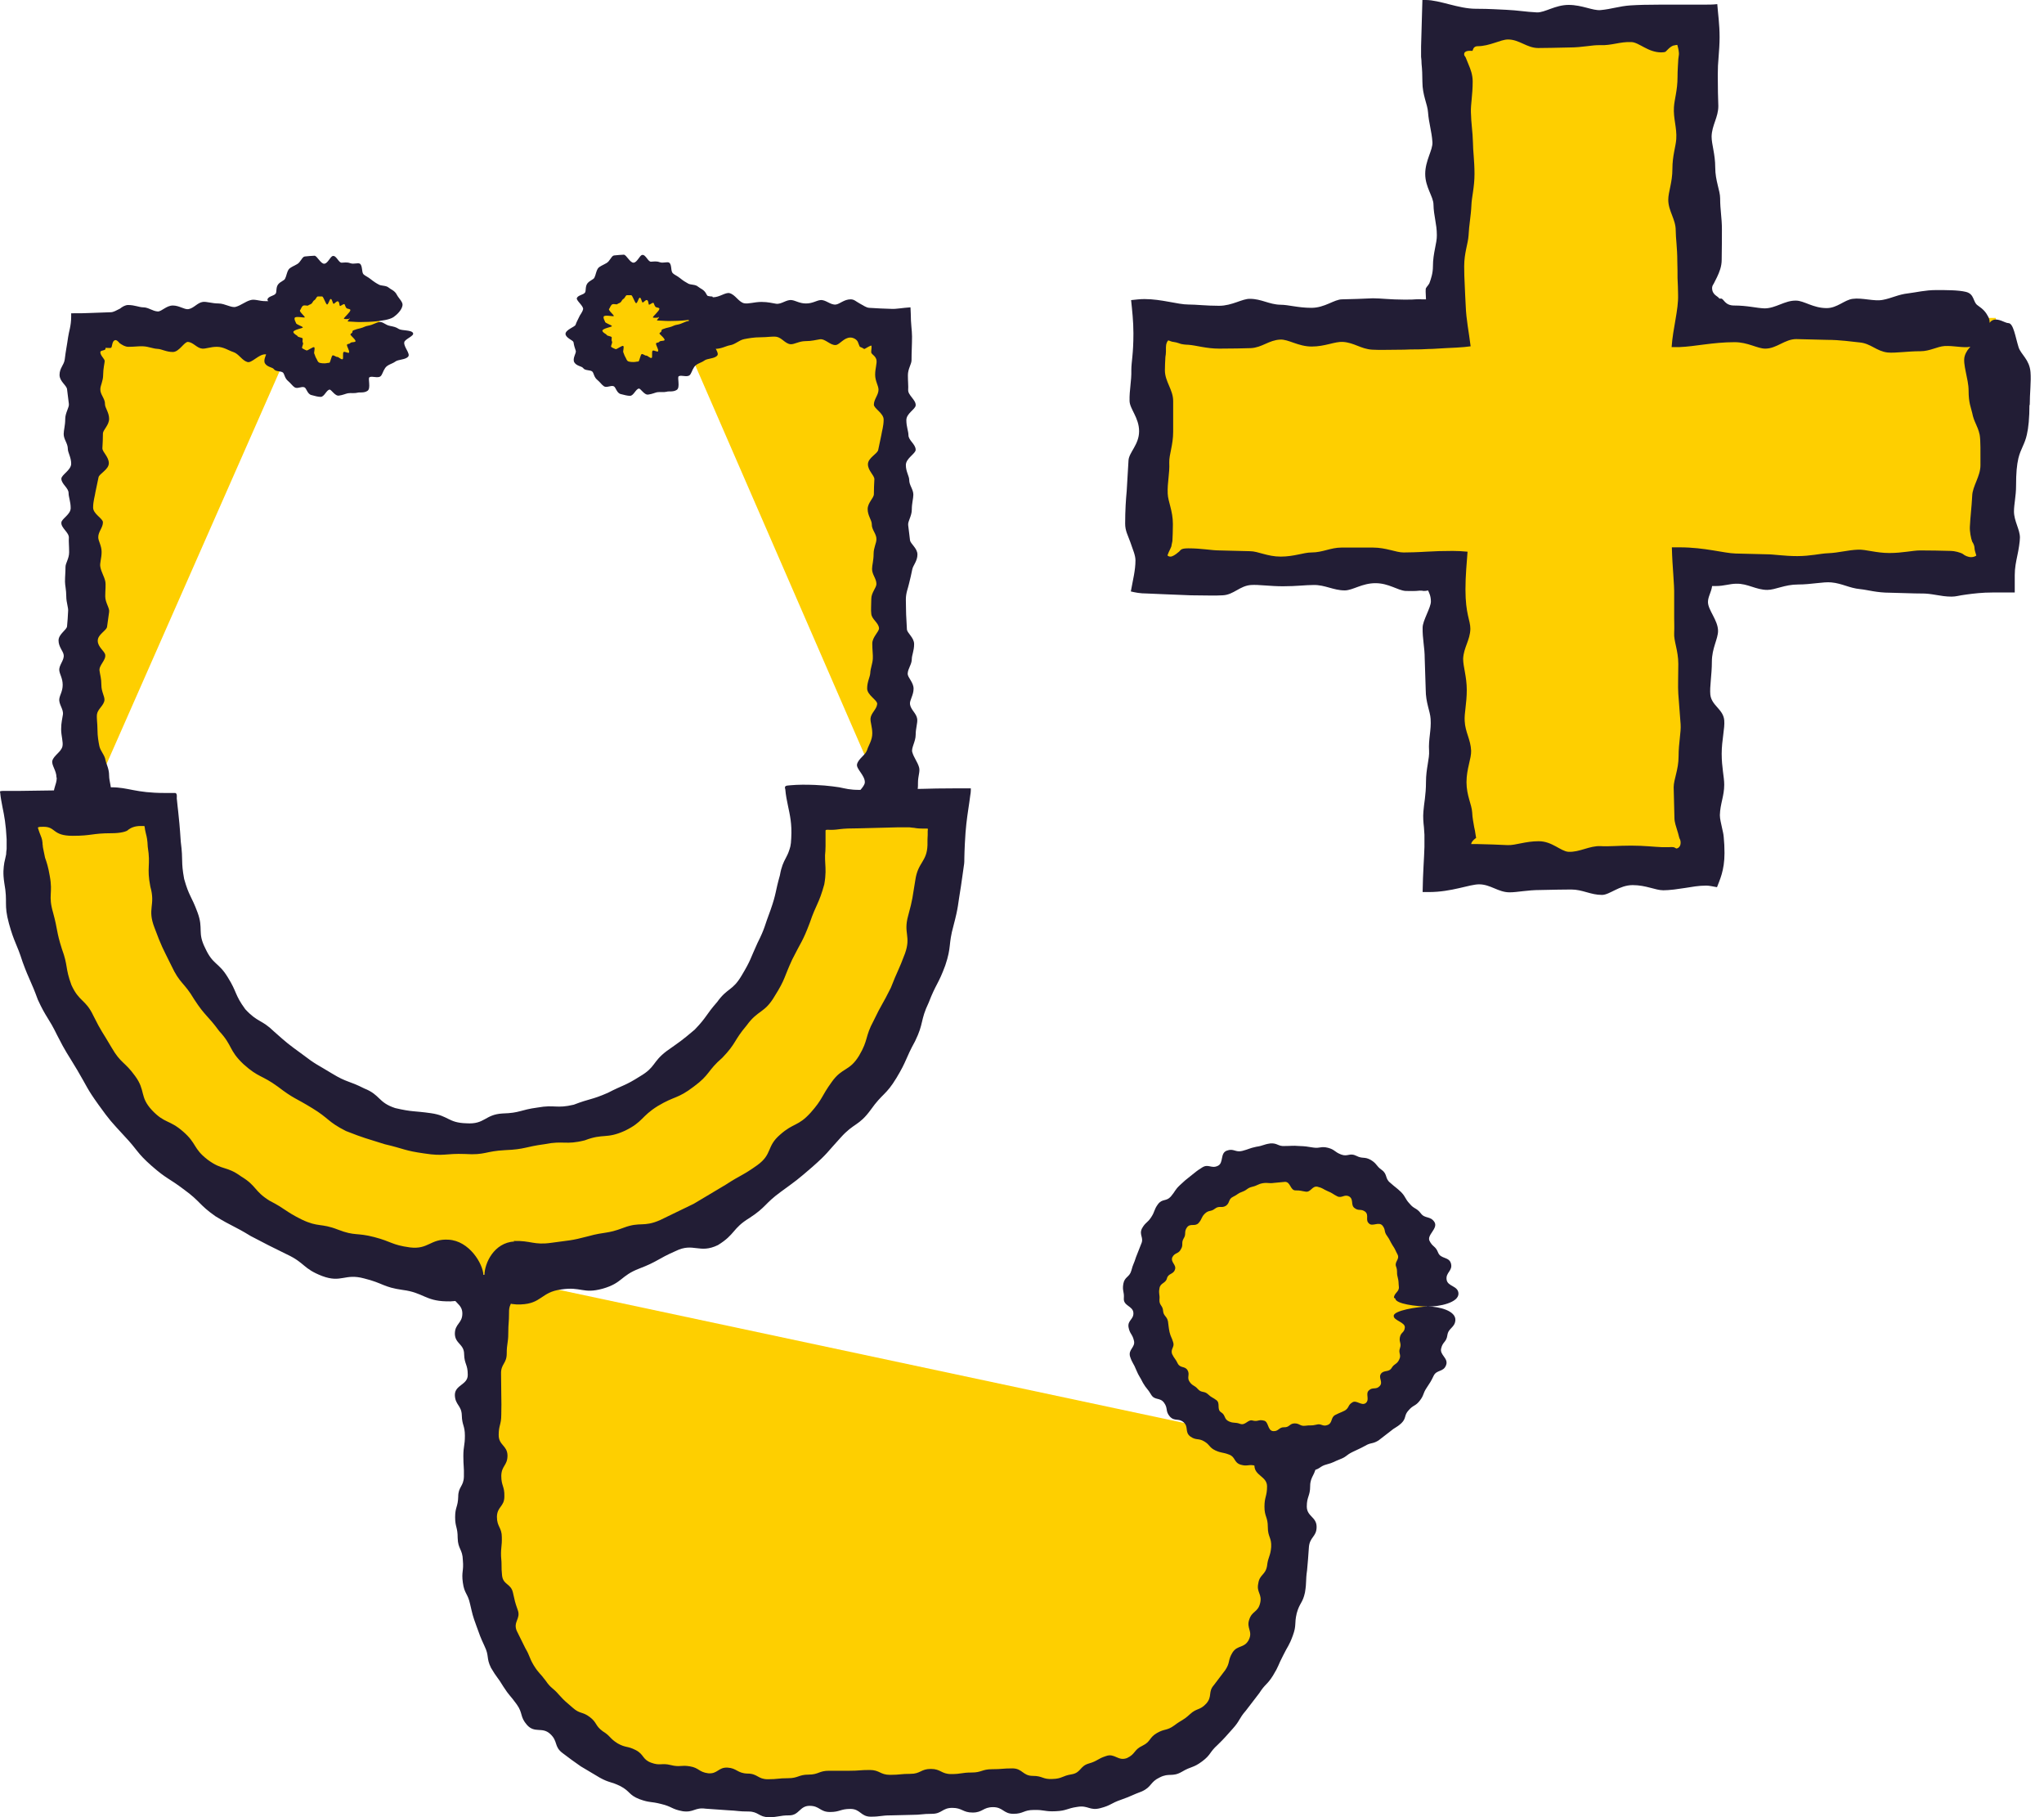 <svg width="45" height="40" viewBox="0 0 45 40" fill="none" xmlns="http://www.w3.org/2000/svg">
<path d="M19.623 17.972V7.191H14.937" fill="#FECF00"/>
<path d="M15.694 6.544C15.848 6.544 15.967 6.43 16.063 6.453C16.188 6.487 16.256 6.64 16.376 6.674C16.472 6.697 16.609 6.646 16.762 6.646C16.915 6.646 17.001 6.674 17.086 6.686C17.205 6.703 17.313 6.589 17.432 6.606C17.517 6.617 17.603 6.68 17.745 6.68C17.887 6.68 17.972 6.617 18.057 6.606C18.176 6.589 18.284 6.72 18.404 6.703C18.489 6.691 18.585 6.589 18.727 6.589C18.807 6.589 18.841 6.634 18.926 6.68C19.011 6.725 19.068 6.771 19.136 6.776C19.324 6.788 19.449 6.794 19.631 6.799C19.727 6.805 19.869 6.776 20.045 6.765C20.045 6.805 20.051 6.85 20.051 6.901C20.051 7.129 20.079 7.271 20.079 7.407C20.079 7.6 20.068 7.736 20.068 7.93C20.068 8.015 19.988 8.117 19.988 8.259C19.988 8.401 20 8.498 19.994 8.583C19.988 8.702 20.17 8.804 20.159 8.924C20.153 9.009 19.954 9.1 19.954 9.247C19.954 9.395 20 9.492 20 9.577C20 9.696 20.159 9.776 20.159 9.901C20.159 9.986 19.943 10.088 19.943 10.236C19.943 10.383 20.017 10.48 20.017 10.565C20.017 10.684 20.108 10.77 20.108 10.889C20.108 10.974 20.074 11.076 20.074 11.218C20.074 11.36 19.983 11.474 19.994 11.559C20.011 11.678 20.017 11.764 20.034 11.889C20.045 11.974 20.198 12.065 20.198 12.207C20.198 12.349 20.102 12.445 20.085 12.53C20.062 12.644 20.04 12.741 20.011 12.854C19.994 12.94 19.943 13.047 19.943 13.195C19.943 13.337 19.949 13.445 19.949 13.525C19.954 13.644 19.96 13.729 19.966 13.848C19.966 13.934 20.125 14.03 20.125 14.178C20.125 14.325 20.074 14.422 20.074 14.507C20.074 14.627 19.988 14.712 19.983 14.831C19.983 14.916 20.113 15.018 20.113 15.16C20.113 15.303 20.022 15.416 20.034 15.501C20.051 15.626 20.176 15.7 20.193 15.825C20.204 15.916 20.159 16.029 20.159 16.177C20.159 16.325 20.056 16.467 20.085 16.558C20.119 16.677 20.198 16.768 20.233 16.887C20.261 16.984 20.21 17.075 20.21 17.228C20.21 17.336 20.21 17.381 20.176 17.461C20.136 17.558 20.108 17.58 20.04 17.637C19.966 17.705 19.943 17.779 19.863 17.813C19.761 17.847 19.687 17.966 19.613 17.966C19.54 17.966 19.488 17.802 19.386 17.762C19.307 17.728 19.261 17.711 19.193 17.643C19.131 17.58 18.909 17.626 18.875 17.529C18.847 17.45 19.04 17.325 19.04 17.217C19.04 17.063 18.841 16.921 18.869 16.819C18.903 16.694 19.051 16.626 19.091 16.507C19.119 16.41 19.204 16.297 19.204 16.143C19.204 16.001 19.159 15.899 19.165 15.814C19.176 15.694 19.301 15.615 19.312 15.496C19.318 15.41 19.091 15.303 19.091 15.155C19.091 15.007 19.153 14.905 19.159 14.82C19.165 14.7 19.21 14.615 19.216 14.496C19.221 14.411 19.204 14.314 19.204 14.166C19.204 14.019 19.358 13.905 19.352 13.826C19.341 13.706 19.193 13.633 19.182 13.513C19.17 13.428 19.182 13.326 19.182 13.184C19.182 13.042 19.295 12.94 19.295 12.854C19.295 12.735 19.199 12.65 19.199 12.525C19.199 12.44 19.233 12.337 19.233 12.195C19.233 12.053 19.295 11.957 19.295 11.872C19.301 11.752 19.187 11.661 19.193 11.537C19.193 11.451 19.102 11.349 19.102 11.207C19.102 11.065 19.239 10.963 19.239 10.878C19.239 10.758 19.244 10.673 19.25 10.548C19.25 10.463 19.108 10.361 19.108 10.219C19.108 10.077 19.324 9.986 19.335 9.901C19.358 9.787 19.381 9.69 19.403 9.577C19.415 9.492 19.454 9.378 19.454 9.236C19.454 9.094 19.239 8.992 19.239 8.907C19.239 8.787 19.341 8.696 19.341 8.577C19.341 8.492 19.267 8.39 19.267 8.248C19.267 8.106 19.312 7.998 19.295 7.918C19.273 7.839 19.216 7.816 19.188 7.776C19.17 7.748 19.188 7.697 19.188 7.634C19.188 7.617 19.187 7.611 19.176 7.606C19.102 7.634 19.034 7.691 19.023 7.68C19 7.663 18.972 7.651 18.932 7.634C18.921 7.629 18.909 7.577 18.886 7.526C18.864 7.475 18.79 7.43 18.722 7.43C18.58 7.43 18.489 7.583 18.404 7.594C18.284 7.611 18.165 7.447 18.046 7.469C17.96 7.481 17.875 7.509 17.733 7.509C17.591 7.509 17.489 7.583 17.404 7.577C17.285 7.566 17.211 7.43 17.091 7.413C17.006 7.401 16.893 7.424 16.745 7.424C16.597 7.424 16.478 7.447 16.387 7.464C16.268 7.487 16.188 7.583 16.069 7.6C15.978 7.617 15.882 7.68 15.734 7.68C15.598 7.68 15.433 7.748 15.336 7.714C15.206 7.668 15.075 7.543 15.007 7.464C14.922 7.362 14.922 7.174 14.922 7.078C14.922 6.981 14.944 6.833 15.018 6.714C15.075 6.617 15.189 6.532 15.314 6.475C15.41 6.43 15.535 6.527 15.683 6.527L15.694 6.544Z" fill="#221D35"/>
<path d="M6.577 7.214H1.89V17.853" fill="#FECF00"/>
<path d="M1.243 17.109C1.243 16.961 1.13 16.842 1.152 16.745C1.187 16.626 1.34 16.558 1.374 16.433C1.397 16.336 1.346 16.2 1.346 16.052C1.346 15.905 1.374 15.814 1.385 15.729C1.402 15.609 1.289 15.501 1.306 15.382C1.317 15.297 1.38 15.217 1.38 15.075C1.38 14.933 1.317 14.848 1.306 14.763C1.289 14.644 1.419 14.536 1.402 14.416C1.391 14.331 1.289 14.24 1.289 14.098C1.289 13.956 1.471 13.865 1.476 13.786C1.488 13.667 1.493 13.581 1.499 13.462C1.51 13.377 1.459 13.269 1.459 13.127C1.459 12.985 1.431 12.883 1.431 12.803C1.431 12.684 1.442 12.599 1.442 12.479C1.442 12.394 1.522 12.298 1.522 12.156C1.522 12.014 1.51 11.917 1.516 11.838C1.522 11.718 1.34 11.622 1.351 11.502C1.357 11.417 1.556 11.326 1.556 11.184C1.556 11.042 1.51 10.94 1.51 10.855C1.51 10.736 1.351 10.656 1.351 10.537C1.351 10.452 1.567 10.349 1.567 10.207C1.567 10.065 1.493 9.963 1.493 9.878C1.493 9.759 1.402 9.673 1.402 9.554C1.402 9.469 1.436 9.367 1.436 9.225C1.436 9.083 1.527 8.969 1.516 8.89C1.499 8.77 1.493 8.685 1.476 8.566C1.465 8.481 1.311 8.395 1.311 8.253C1.311 8.1 1.408 8.038 1.425 7.913C1.448 7.719 1.476 7.594 1.499 7.424C1.516 7.299 1.567 7.174 1.567 6.97C1.567 6.936 1.567 6.907 1.567 6.896C1.743 6.896 1.868 6.896 1.965 6.89C2.135 6.884 2.26 6.879 2.436 6.873C2.499 6.873 2.561 6.833 2.641 6.794C2.692 6.754 2.754 6.714 2.822 6.714C2.964 6.714 3.067 6.765 3.152 6.765C3.271 6.765 3.356 6.85 3.476 6.856C3.561 6.856 3.663 6.725 3.805 6.725C3.947 6.725 4.055 6.816 4.146 6.805C4.265 6.788 4.345 6.663 4.464 6.646C4.549 6.635 4.668 6.68 4.81 6.68C4.952 6.68 5.094 6.782 5.191 6.754C5.31 6.72 5.396 6.64 5.515 6.606C5.611 6.578 5.702 6.629 5.85 6.629C5.958 6.629 6.003 6.629 6.083 6.663C6.179 6.703 6.202 6.731 6.259 6.799C6.321 6.873 6.401 6.896 6.429 6.975C6.463 7.078 6.583 7.151 6.583 7.225C6.583 7.299 6.418 7.35 6.378 7.452C6.35 7.532 6.327 7.577 6.259 7.646C6.196 7.708 6.242 7.93 6.145 7.964C6.066 7.992 5.941 7.799 5.839 7.799C5.691 7.799 5.543 7.998 5.447 7.969C5.327 7.935 5.259 7.788 5.134 7.748C5.038 7.719 4.924 7.634 4.776 7.634C4.634 7.634 4.532 7.68 4.453 7.674C4.333 7.663 4.259 7.538 4.14 7.526C4.055 7.521 3.947 7.748 3.805 7.748C3.663 7.748 3.561 7.685 3.476 7.68C3.356 7.674 3.277 7.629 3.152 7.623C3.067 7.617 2.97 7.634 2.828 7.634C2.754 7.634 2.692 7.594 2.635 7.555C2.601 7.515 2.567 7.481 2.538 7.487C2.459 7.498 2.476 7.646 2.442 7.657C2.419 7.663 2.379 7.657 2.323 7.657C2.323 7.657 2.323 7.668 2.323 7.674C2.323 7.725 2.209 7.702 2.209 7.754C2.209 7.827 2.305 7.901 2.305 7.947C2.305 7.981 2.271 8.117 2.271 8.248C2.271 8.39 2.209 8.486 2.209 8.566C2.203 8.685 2.317 8.776 2.311 8.895C2.311 8.98 2.402 9.077 2.402 9.219C2.402 9.361 2.266 9.463 2.266 9.543C2.266 9.662 2.26 9.747 2.254 9.867C2.254 9.952 2.396 10.054 2.396 10.196C2.396 10.338 2.181 10.429 2.169 10.508C2.146 10.622 2.124 10.719 2.101 10.832C2.09 10.917 2.05 11.031 2.05 11.173C2.05 11.315 2.266 11.412 2.266 11.497C2.266 11.616 2.163 11.701 2.163 11.826C2.163 11.911 2.237 12.008 2.237 12.15C2.237 12.292 2.192 12.394 2.209 12.479C2.232 12.599 2.288 12.673 2.317 12.792C2.334 12.877 2.317 12.985 2.317 13.127C2.317 13.269 2.419 13.388 2.402 13.473C2.385 13.593 2.374 13.678 2.357 13.797C2.345 13.883 2.152 13.962 2.152 14.104C2.152 14.246 2.305 14.331 2.317 14.416C2.334 14.536 2.169 14.649 2.192 14.769C2.203 14.854 2.232 14.933 2.232 15.081C2.232 15.229 2.305 15.325 2.3 15.41C2.288 15.53 2.152 15.604 2.135 15.723C2.124 15.808 2.146 15.922 2.146 16.064C2.146 16.206 2.169 16.331 2.186 16.416C2.209 16.535 2.305 16.615 2.323 16.734C2.34 16.819 2.402 16.921 2.402 17.069C2.402 17.205 2.47 17.364 2.436 17.461C2.391 17.592 2.266 17.722 2.186 17.79C2.084 17.876 1.897 17.876 1.8 17.876C1.703 17.876 1.556 17.853 1.436 17.779C1.34 17.722 1.255 17.609 1.198 17.489C1.152 17.393 1.249 17.268 1.249 17.126L1.243 17.109Z" fill="#221D35"/>
<path d="M28.325 31.803V33.871C28.325 36.916 25.855 39.386 22.81 39.386H16.158C13.068 39.386 10.575 36.847 10.643 33.752L10.671 32.349L10.643 28.038" fill="#FECF00"/>
<path d="M11.337 28.418C11.337 28.645 11.201 28.662 11.207 28.89C11.207 29.117 11.19 29.122 11.19 29.344C11.19 29.566 11.156 29.571 11.156 29.793C11.156 30.02 11.025 30.02 11.031 30.241C11.031 30.393 11.033 30.543 11.036 30.69C11.04 30.838 11.04 30.987 11.036 31.139C11.036 31.366 10.979 31.366 10.979 31.588C10.979 31.815 11.167 31.815 11.173 32.036C11.173 32.264 11.042 32.258 11.036 32.485C11.036 32.712 11.11 32.712 11.104 32.94C11.104 33.167 10.945 33.161 10.94 33.388C10.94 33.61 11.048 33.621 11.048 33.837C11.053 34.047 11.025 34.047 11.031 34.257C11.053 34.468 11.031 34.468 11.053 34.678C11.076 34.888 11.246 34.854 11.292 35.053C11.337 35.251 11.332 35.251 11.4 35.444C11.468 35.632 11.292 35.7 11.377 35.899C11.438 36.024 11.5 36.151 11.565 36.279C11.672 36.461 11.644 36.478 11.752 36.66C11.866 36.842 11.888 36.825 12.013 36.995C12.133 37.171 12.167 37.143 12.303 37.302C12.445 37.461 12.451 37.45 12.61 37.592C12.769 37.734 12.82 37.671 12.985 37.796C13.149 37.921 13.098 37.983 13.269 38.108C13.445 38.216 13.416 38.262 13.598 38.376C13.78 38.478 13.808 38.427 13.996 38.523C14.183 38.62 14.138 38.728 14.336 38.801C14.535 38.875 14.564 38.801 14.768 38.853C14.973 38.904 14.99 38.847 15.189 38.881C15.393 38.915 15.382 39.006 15.592 39.034C15.802 39.051 15.813 38.898 16.018 38.909C16.222 38.921 16.234 39.034 16.455 39.04C16.682 39.04 16.682 39.165 16.904 39.165C17.125 39.165 17.131 39.142 17.353 39.142C17.574 39.142 17.58 39.063 17.801 39.063C18.023 39.063 18.029 38.978 18.25 38.978C18.402 38.978 18.551 38.978 18.699 38.978C18.926 38.978 18.926 38.961 19.148 38.961C19.369 38.961 19.375 39.068 19.596 39.068C19.818 39.068 19.824 39.046 20.045 39.046C20.267 39.046 20.272 38.938 20.494 38.938C20.715 38.938 20.721 39.051 20.943 39.051C21.164 39.051 21.17 39.017 21.391 39.017C21.613 39.017 21.619 38.944 21.84 38.944C22.062 38.944 22.067 38.926 22.289 38.926C22.51 38.926 22.516 39.091 22.738 39.091C22.959 39.091 22.953 39.171 23.169 39.159C23.385 39.154 23.379 39.091 23.59 39.057C23.8 39.023 23.771 38.875 23.97 38.819C24.169 38.762 24.158 38.716 24.351 38.654C24.544 38.586 24.612 38.773 24.811 38.699C25.004 38.608 24.959 38.517 25.152 38.427C25.339 38.336 25.294 38.251 25.47 38.148C25.646 38.046 25.686 38.103 25.856 37.978C26.021 37.853 26.043 37.876 26.197 37.734C26.35 37.592 26.413 37.654 26.555 37.501C26.697 37.342 26.589 37.245 26.725 37.092C26.808 36.982 26.892 36.872 26.975 36.762C27.089 36.592 27.026 36.552 27.134 36.376C27.242 36.206 27.395 36.285 27.492 36.098C27.588 35.905 27.435 35.842 27.503 35.649C27.566 35.456 27.691 35.496 27.742 35.291C27.793 35.087 27.657 35.053 27.702 34.854C27.73 34.655 27.861 34.672 27.895 34.468C27.918 34.263 27.969 34.263 27.986 34.053C27.997 33.843 27.912 33.837 27.912 33.615C27.912 33.388 27.838 33.388 27.838 33.167C27.838 32.945 27.895 32.94 27.895 32.718C27.895 32.496 27.617 32.485 27.617 32.258C27.617 31.991 28.111 31.82 28.361 31.82C28.611 31.82 28.974 31.962 28.974 32.23C28.974 32.457 28.844 32.491 28.844 32.712C28.844 32.934 28.77 32.94 28.77 33.161C28.77 33.383 28.986 33.388 28.986 33.61C28.986 33.837 28.827 33.826 28.815 34.076C28.798 34.32 28.798 34.32 28.776 34.564C28.741 34.808 28.77 34.808 28.73 35.053C28.679 35.291 28.611 35.28 28.548 35.513C28.492 35.751 28.548 35.768 28.463 36.001C28.378 36.234 28.355 36.223 28.247 36.444C28.134 36.66 28.156 36.671 28.026 36.882C27.895 37.092 27.855 37.063 27.725 37.268C27.626 37.397 27.528 37.525 27.429 37.654C27.27 37.836 27.304 37.87 27.14 38.052C26.975 38.233 26.981 38.239 26.805 38.41C26.623 38.574 26.663 38.625 26.464 38.773C26.265 38.921 26.231 38.875 26.021 39C25.805 39.125 25.742 39.017 25.532 39.125C25.316 39.227 25.362 39.33 25.14 39.432C24.913 39.517 24.913 39.534 24.686 39.614C24.453 39.693 24.464 39.739 24.226 39.801C23.987 39.864 23.959 39.733 23.72 39.773C23.482 39.807 23.487 39.858 23.243 39.869C22.999 39.881 22.993 39.835 22.76 39.841C22.533 39.841 22.533 39.926 22.311 39.926C22.09 39.926 22.084 39.779 21.863 39.779C21.641 39.779 21.636 39.898 21.414 39.898C21.192 39.898 21.187 39.795 20.965 39.795C20.744 39.795 20.738 39.926 20.517 39.926C20.295 39.926 20.289 39.949 20.068 39.949C19.846 39.955 19.841 39.955 19.619 39.96C19.392 39.96 19.392 39.989 19.17 39.989C18.949 39.989 18.943 39.818 18.722 39.818C18.5 39.818 18.494 39.886 18.273 39.886C18.051 39.886 18.046 39.75 17.824 39.75C17.603 39.75 17.597 39.96 17.375 39.96C17.154 39.96 17.148 40 16.927 40C16.705 40 16.7 39.875 16.478 39.875C16.251 39.875 16.262 39.858 16.018 39.847C15.855 39.835 15.694 39.824 15.535 39.813C15.296 39.779 15.274 39.903 15.03 39.869C14.785 39.824 14.797 39.767 14.558 39.71C14.319 39.648 14.308 39.688 14.075 39.602C13.842 39.511 13.876 39.432 13.661 39.318C13.445 39.211 13.422 39.25 13.206 39.131C13.066 39.048 12.926 38.964 12.786 38.881C12.587 38.739 12.581 38.739 12.388 38.591C12.189 38.444 12.292 38.33 12.11 38.165C11.934 38.006 11.775 38.16 11.604 37.972C11.44 37.785 11.519 37.717 11.377 37.518C11.235 37.319 11.212 37.33 11.082 37.126C10.957 36.916 10.934 36.927 10.809 36.711C10.701 36.49 10.775 36.456 10.667 36.234C10.565 36.013 10.57 36.013 10.485 35.78C10.4 35.547 10.406 35.547 10.349 35.308C10.298 35.07 10.224 35.087 10.19 34.837C10.156 34.593 10.213 34.587 10.19 34.343C10.184 34.098 10.082 34.104 10.076 33.854C10.076 33.61 10.02 33.621 10.02 33.394C10.02 33.172 10.082 33.172 10.088 32.945C10.088 32.724 10.207 32.724 10.213 32.502C10.218 32.281 10.201 32.275 10.201 32.053C10.201 31.826 10.235 31.826 10.235 31.605C10.235 31.378 10.173 31.378 10.167 31.156C10.162 30.934 10.02 30.929 10.014 30.707C10.014 30.48 10.304 30.486 10.298 30.259C10.298 30.031 10.224 30.031 10.218 29.81C10.218 29.582 10.02 29.582 10.014 29.361C10.014 29.134 10.179 29.134 10.179 28.912C10.179 28.685 9.957 28.679 9.951 28.458C9.951 28.191 10.389 28.06 10.639 28.06C10.889 28.06 11.349 28.168 11.349 28.435L11.337 28.418Z" fill="#221D35"/>
<path d="M28.325 31.803C30.016 31.803 31.387 30.433 31.387 28.742C31.387 27.051 30.016 25.68 28.325 25.68C26.634 25.68 25.263 27.051 25.263 28.742C25.263 30.433 26.634 31.803 28.325 31.803Z" fill="#FECF00"/>
<path d="M30.689 28.566C30.689 28.463 30.809 28.435 30.797 28.327C30.786 28.219 30.797 28.214 30.769 28.106C30.741 27.998 30.775 27.986 30.735 27.878C30.695 27.776 30.82 27.719 30.769 27.617C30.712 27.509 30.724 27.509 30.655 27.407C30.593 27.305 30.604 27.299 30.536 27.203C30.462 27.106 30.513 27.072 30.434 26.975C30.349 26.884 30.212 27.009 30.138 26.93C30.053 26.856 30.144 26.754 30.059 26.674C29.962 26.6 29.917 26.663 29.826 26.595C29.729 26.532 29.809 26.407 29.707 26.339C29.599 26.277 29.542 26.384 29.44 26.333C29.337 26.282 29.343 26.265 29.23 26.22C29.122 26.174 29.127 26.152 29.008 26.123C28.889 26.095 28.86 26.248 28.747 26.231C28.633 26.214 28.639 26.203 28.52 26.203C28.406 26.203 28.412 26.015 28.292 26.015C28.173 26.027 28.173 26.027 28.048 26.038C27.929 26.055 27.923 26.027 27.804 26.044C27.685 26.066 27.69 26.095 27.571 26.123C27.452 26.152 27.463 26.191 27.355 26.231C27.241 26.271 27.253 26.294 27.145 26.345C27.037 26.396 27.082 26.481 26.986 26.544C26.889 26.6 26.844 26.532 26.747 26.606C26.651 26.68 26.617 26.629 26.526 26.714C26.441 26.799 26.469 26.828 26.39 26.919C26.31 27.009 26.208 26.919 26.134 27.015C26.06 27.117 26.122 27.163 26.06 27.259C25.998 27.361 26.06 27.401 25.998 27.498C25.946 27.606 25.867 27.566 25.81 27.674C25.765 27.788 25.907 27.839 25.867 27.947C25.833 28.055 25.719 28.026 25.691 28.14C25.662 28.253 25.543 28.236 25.526 28.361C25.503 28.486 25.538 28.486 25.526 28.611C25.52 28.736 25.6 28.736 25.606 28.855C25.617 28.975 25.691 28.969 25.714 29.088C25.731 29.202 25.725 29.208 25.748 29.321C25.776 29.435 25.793 29.429 25.827 29.543C25.867 29.651 25.765 29.69 25.804 29.804C25.856 29.912 25.878 29.906 25.929 30.014C25.986 30.122 26.088 30.065 26.145 30.162C26.202 30.258 26.122 30.321 26.191 30.418C26.259 30.514 26.293 30.486 26.372 30.576C26.452 30.667 26.509 30.611 26.594 30.69C26.679 30.77 26.691 30.753 26.781 30.821C26.872 30.889 26.781 31.025 26.884 31.088C26.986 31.15 26.941 31.235 27.054 31.287C27.168 31.338 27.185 31.298 27.304 31.343C27.423 31.383 27.474 31.235 27.582 31.27C27.696 31.298 27.707 31.241 27.821 31.27C27.934 31.287 27.9 31.485 28.025 31.502C28.15 31.514 28.156 31.412 28.27 31.417C28.389 31.423 28.389 31.332 28.503 31.332C28.616 31.332 28.622 31.4 28.741 31.383C28.855 31.366 28.86 31.389 28.98 31.36C29.093 31.326 29.116 31.412 29.23 31.366C29.343 31.321 29.292 31.196 29.4 31.145C29.502 31.093 29.508 31.099 29.61 31.048C29.707 30.985 29.673 30.929 29.769 30.872C29.86 30.804 29.974 30.957 30.07 30.883C30.161 30.804 30.053 30.679 30.138 30.605C30.218 30.525 30.297 30.599 30.377 30.508C30.456 30.418 30.337 30.327 30.405 30.236C30.474 30.151 30.576 30.213 30.638 30.111C30.701 30.009 30.752 30.037 30.803 29.929C30.86 29.821 30.78 29.787 30.82 29.679C30.86 29.565 30.797 29.548 30.82 29.435C30.843 29.321 30.917 29.338 30.928 29.225C30.945 29.105 30.672 29.066 30.684 28.963C30.684 28.85 31.189 28.765 31.439 28.759C31.689 28.759 32.053 28.855 32.041 29.06C32.03 29.225 31.888 29.23 31.865 29.389C31.843 29.548 31.763 29.531 31.729 29.679C31.689 29.827 31.894 29.895 31.837 30.048C31.78 30.207 31.632 30.145 31.564 30.281C31.496 30.423 31.49 30.423 31.405 30.554C31.32 30.684 31.354 30.707 31.257 30.832C31.161 30.957 31.115 30.923 31.013 31.042C30.905 31.156 30.968 31.213 30.854 31.326C30.735 31.434 30.718 31.412 30.599 31.514C30.515 31.578 30.432 31.642 30.349 31.707C30.212 31.792 30.184 31.747 30.053 31.826C29.917 31.9 29.911 31.894 29.775 31.962C29.633 32.031 29.65 32.065 29.502 32.121C29.355 32.178 29.36 32.195 29.207 32.235C29.053 32.275 29.065 32.337 28.906 32.366C28.747 32.389 28.741 32.332 28.582 32.337C28.423 32.337 28.417 32.212 28.27 32.207C28.116 32.195 28.111 32.309 27.951 32.298C27.798 32.275 27.793 32.292 27.639 32.264C27.486 32.224 27.469 32.286 27.315 32.241C27.162 32.195 27.202 32.07 27.06 32.019C26.912 31.962 26.901 31.991 26.759 31.928C26.617 31.86 26.645 31.809 26.515 31.73C26.384 31.65 26.338 31.713 26.208 31.622C26.077 31.525 26.174 31.412 26.06 31.309C25.946 31.207 25.861 31.298 25.753 31.179C25.651 31.059 25.719 31.003 25.628 30.878C25.538 30.753 25.424 30.832 25.344 30.701C25.265 30.565 25.242 30.576 25.163 30.44C25.094 30.298 25.077 30.304 25.015 30.156C24.958 30.009 24.93 30.014 24.879 29.861C24.833 29.702 25.003 29.656 24.964 29.509C24.93 29.361 24.873 29.367 24.845 29.213C24.822 29.06 24.964 29.043 24.952 28.895C24.941 28.747 24.731 28.747 24.742 28.583C24.754 28.424 24.703 28.418 24.731 28.259C24.759 28.1 24.867 28.117 24.907 27.969C24.947 27.816 24.964 27.822 25.009 27.674C25.047 27.579 25.085 27.483 25.123 27.384C25.191 27.242 25.072 27.185 25.14 27.043C25.219 26.901 25.259 26.924 25.344 26.794C25.43 26.663 25.401 26.634 25.492 26.509C25.589 26.379 25.674 26.453 25.776 26.339C25.878 26.22 25.861 26.197 25.975 26.089C26.094 25.981 26.088 25.981 26.213 25.885C26.338 25.788 26.333 25.782 26.469 25.697C26.605 25.612 26.668 25.731 26.81 25.663C26.946 25.601 26.855 25.385 27.009 25.328C27.162 25.271 27.196 25.373 27.349 25.334C27.503 25.294 27.497 25.277 27.656 25.243C27.815 25.22 27.809 25.192 27.969 25.169C28.128 25.158 28.133 25.237 28.287 25.226C28.44 25.226 28.446 25.214 28.599 25.226C28.758 25.232 28.758 25.237 28.912 25.26C29.065 25.283 29.076 25.226 29.235 25.265C29.389 25.305 29.377 25.356 29.525 25.413C29.673 25.47 29.712 25.368 29.86 25.442C30.002 25.515 30.036 25.453 30.178 25.532C30.32 25.618 30.292 25.663 30.422 25.754C30.553 25.851 30.485 25.942 30.61 26.038C30.724 26.14 30.735 26.135 30.848 26.242C30.956 26.356 30.928 26.384 31.036 26.498C31.133 26.617 31.184 26.583 31.28 26.708C31.371 26.833 31.49 26.759 31.581 26.901C31.666 27.043 31.405 27.185 31.473 27.316C31.541 27.452 31.604 27.424 31.661 27.572C31.718 27.719 31.905 27.657 31.945 27.816C31.985 27.975 31.825 28.009 31.848 28.168C31.871 28.322 32.098 28.299 32.109 28.469C32.121 28.674 31.683 28.765 31.433 28.759C31.184 28.759 30.724 28.702 30.718 28.583L30.689 28.566Z" fill="#221D35"/>
<path d="M7.242 8.339C7.863 8.339 8.367 7.835 8.367 7.214C8.367 6.593 7.863 6.089 7.242 6.089C6.621 6.089 6.117 6.593 6.117 7.214C6.117 7.835 6.621 8.339 7.242 8.339Z" fill="#FECF00"/>
<path d="M7.679 7.021C7.679 7.021 7.554 7.032 7.572 7.009C7.589 6.975 7.708 6.873 7.714 6.828C7.714 6.793 7.651 6.805 7.628 6.782C7.606 6.759 7.6 6.725 7.589 6.703C7.572 6.668 7.492 6.754 7.481 6.731C7.469 6.714 7.475 6.646 7.441 6.634C7.407 6.623 7.373 6.68 7.35 6.686C7.322 6.703 7.316 6.566 7.276 6.583C7.253 6.595 7.231 6.697 7.202 6.703C7.174 6.703 7.123 6.532 7.094 6.526C7.06 6.526 7.032 6.526 6.998 6.526C6.969 6.526 6.958 6.583 6.924 6.606C6.89 6.623 6.879 6.668 6.862 6.68C6.839 6.703 6.81 6.703 6.782 6.725C6.765 6.737 6.685 6.703 6.657 6.742C6.629 6.776 6.623 6.811 6.606 6.828C6.577 6.856 6.725 6.97 6.708 6.987C6.691 6.998 6.504 6.953 6.487 6.998C6.475 7.043 6.509 7.083 6.515 7.106C6.515 7.146 6.663 7.18 6.668 7.208C6.668 7.225 6.453 7.259 6.458 7.31C6.47 7.356 6.538 7.379 6.549 7.396C6.56 7.43 6.651 7.424 6.663 7.452C6.668 7.469 6.651 7.509 6.668 7.543C6.691 7.572 6.629 7.651 6.657 7.668C6.691 7.691 6.714 7.697 6.748 7.714C6.771 7.725 6.896 7.623 6.918 7.645C6.941 7.663 6.907 7.759 6.918 7.782C6.935 7.816 6.941 7.856 6.964 7.89C6.981 7.912 6.992 7.975 7.038 7.986C7.083 7.998 7.117 7.998 7.146 7.998C7.185 7.998 7.214 7.986 7.248 7.986C7.276 7.986 7.293 7.827 7.327 7.822C7.361 7.822 7.401 7.861 7.424 7.856C7.458 7.856 7.503 7.918 7.543 7.907C7.566 7.895 7.537 7.765 7.566 7.748C7.594 7.731 7.674 7.787 7.685 7.759C7.702 7.725 7.628 7.617 7.64 7.589C7.64 7.566 7.696 7.577 7.714 7.549C7.736 7.521 7.838 7.543 7.827 7.503C7.81 7.458 7.748 7.413 7.719 7.373C7.702 7.344 7.748 7.344 7.759 7.31C7.759 7.288 7.759 7.276 7.799 7.265C7.838 7.248 7.867 7.242 7.935 7.225C8.009 7.208 8.032 7.18 8.111 7.168C8.213 7.151 8.282 7.095 8.355 7.089C8.429 7.077 8.486 7.157 8.588 7.174C8.668 7.191 8.713 7.197 8.781 7.242C8.844 7.282 9.065 7.259 9.094 7.333C9.122 7.396 8.912 7.464 8.901 7.532C8.878 7.628 9.043 7.787 8.986 7.85C8.923 7.924 8.764 7.907 8.696 7.964C8.634 8.009 8.531 8.026 8.48 8.1C8.429 8.174 8.418 8.248 8.378 8.282C8.316 8.333 8.196 8.27 8.134 8.304C8.094 8.327 8.174 8.554 8.088 8.605C8.009 8.657 7.912 8.628 7.867 8.645C7.793 8.662 7.731 8.645 7.657 8.657C7.606 8.668 7.549 8.696 7.464 8.708C7.373 8.725 7.293 8.566 7.253 8.577C7.185 8.588 7.14 8.736 7.06 8.736C7.003 8.736 6.941 8.719 6.856 8.696C6.765 8.674 6.748 8.543 6.702 8.526C6.64 8.498 6.549 8.566 6.487 8.526C6.441 8.498 6.407 8.441 6.339 8.384C6.271 8.327 6.265 8.248 6.237 8.208C6.191 8.157 6.072 8.191 6.027 8.123C5.998 8.083 5.885 8.083 5.833 7.998C5.788 7.912 5.879 7.799 5.867 7.748C5.845 7.68 5.828 7.628 5.816 7.555C5.805 7.509 5.657 7.469 5.64 7.379C5.635 7.282 5.845 7.219 5.862 7.174C5.885 7.106 5.913 7.06 5.941 6.998C5.958 6.953 6.009 6.901 6.027 6.833C6.049 6.765 5.867 6.634 5.89 6.583C5.919 6.515 6.038 6.515 6.072 6.458C6.095 6.419 6.072 6.328 6.123 6.26C6.18 6.191 6.254 6.18 6.276 6.135C6.311 6.066 6.311 5.998 6.356 5.93C6.39 5.885 6.458 5.862 6.538 5.816C6.617 5.777 6.651 5.652 6.708 5.646C6.788 5.635 6.85 5.635 6.924 5.629C6.981 5.629 7.06 5.811 7.14 5.805C7.219 5.799 7.27 5.646 7.327 5.635C7.407 5.618 7.458 5.794 7.526 5.782C7.577 5.782 7.634 5.765 7.714 5.794C7.793 5.822 7.878 5.777 7.924 5.805C7.986 5.851 7.958 5.993 8.003 6.038C8.037 6.072 8.1 6.095 8.162 6.146C8.225 6.197 8.287 6.237 8.333 6.26C8.389 6.299 8.497 6.277 8.56 6.333C8.605 6.373 8.691 6.396 8.736 6.487C8.776 6.566 8.878 6.651 8.861 6.725C8.844 6.828 8.736 6.93 8.662 6.981C8.566 7.043 8.384 7.06 8.287 7.072C8.191 7.083 8.043 7.089 7.918 7.089C7.821 7.089 7.736 7.077 7.668 7.077C7.623 7.077 7.708 7.026 7.696 6.998L7.679 7.021Z" fill="#221D35"/>
<path d="M14.047 8.316C14.668 8.316 15.172 7.812 15.172 7.191C15.172 6.57 14.668 6.066 14.047 6.066C13.426 6.066 12.922 6.57 12.922 7.191C12.922 7.812 13.426 8.316 14.047 8.316Z" fill="#FECF00"/>
<path d="M14.483 6.992C14.483 6.992 14.358 7.004 14.375 6.981C14.392 6.947 14.512 6.845 14.517 6.799C14.517 6.765 14.455 6.777 14.432 6.754C14.409 6.731 14.404 6.697 14.392 6.674C14.375 6.64 14.296 6.725 14.284 6.703C14.273 6.686 14.279 6.617 14.245 6.606C14.211 6.595 14.177 6.652 14.154 6.657C14.126 6.674 14.12 6.538 14.08 6.555C14.057 6.566 14.035 6.669 14.006 6.674C13.978 6.674 13.927 6.504 13.898 6.498C13.864 6.498 13.836 6.498 13.802 6.498C13.773 6.498 13.762 6.555 13.728 6.578C13.694 6.595 13.682 6.64 13.665 6.652C13.643 6.674 13.614 6.674 13.586 6.697C13.569 6.708 13.489 6.674 13.461 6.714C13.432 6.748 13.427 6.782 13.41 6.799C13.381 6.828 13.529 6.941 13.512 6.958C13.495 6.97 13.307 6.924 13.29 6.97C13.279 7.015 13.313 7.055 13.319 7.078C13.319 7.117 13.467 7.151 13.472 7.18C13.472 7.197 13.256 7.231 13.262 7.282C13.274 7.328 13.342 7.35 13.353 7.367C13.364 7.401 13.455 7.396 13.467 7.424C13.472 7.447 13.455 7.481 13.472 7.515C13.495 7.543 13.432 7.623 13.461 7.64C13.495 7.663 13.518 7.668 13.552 7.685C13.575 7.697 13.7 7.594 13.722 7.617C13.745 7.634 13.711 7.731 13.722 7.754C13.739 7.788 13.745 7.827 13.768 7.861C13.785 7.884 13.796 7.947 13.841 7.958C13.887 7.969 13.921 7.969 13.949 7.969C13.989 7.969 14.018 7.958 14.052 7.958C14.08 7.958 14.097 7.799 14.131 7.793C14.165 7.793 14.205 7.833 14.228 7.827C14.262 7.827 14.307 7.89 14.347 7.878C14.37 7.867 14.341 7.736 14.37 7.719C14.398 7.702 14.478 7.759 14.489 7.731C14.506 7.697 14.432 7.589 14.444 7.56C14.444 7.538 14.5 7.549 14.517 7.521C14.54 7.492 14.642 7.515 14.631 7.475C14.614 7.43 14.552 7.384 14.523 7.35C14.506 7.322 14.552 7.322 14.563 7.288C14.563 7.265 14.563 7.254 14.603 7.242C14.642 7.225 14.671 7.22 14.739 7.203C14.813 7.186 14.835 7.157 14.915 7.146C15.017 7.129 15.085 7.072 15.159 7.066C15.233 7.055 15.29 7.134 15.392 7.151C15.472 7.168 15.517 7.174 15.585 7.22C15.648 7.259 15.869 7.237 15.898 7.31C15.926 7.373 15.716 7.441 15.705 7.509C15.682 7.606 15.847 7.765 15.79 7.827C15.727 7.901 15.568 7.884 15.5 7.941C15.438 7.986 15.335 8.003 15.284 8.077C15.233 8.151 15.222 8.225 15.182 8.259C15.12 8.31 15 8.248 14.943 8.282C14.904 8.305 14.983 8.532 14.898 8.583C14.819 8.634 14.722 8.606 14.677 8.623C14.603 8.64 14.54 8.623 14.466 8.634C14.415 8.645 14.358 8.674 14.273 8.685C14.182 8.702 14.103 8.543 14.063 8.554C13.995 8.566 13.949 8.713 13.87 8.713C13.813 8.713 13.751 8.696 13.665 8.674C13.575 8.651 13.557 8.52 13.512 8.503C13.45 8.475 13.359 8.543 13.296 8.503C13.251 8.475 13.217 8.418 13.149 8.361C13.08 8.305 13.075 8.225 13.046 8.185C13.001 8.134 12.882 8.168 12.836 8.1C12.808 8.06 12.694 8.06 12.643 7.975C12.598 7.89 12.688 7.776 12.677 7.725C12.654 7.657 12.637 7.606 12.626 7.532C12.614 7.487 12.467 7.447 12.45 7.356C12.444 7.259 12.654 7.197 12.671 7.151C12.694 7.083 12.723 7.038 12.751 6.975C12.768 6.93 12.819 6.879 12.836 6.811C12.859 6.742 12.677 6.612 12.7 6.561C12.728 6.493 12.847 6.493 12.882 6.436C12.904 6.396 12.882 6.305 12.933 6.237C12.989 6.169 13.063 6.157 13.086 6.112C13.12 6.044 13.12 5.976 13.165 5.907C13.2 5.862 13.268 5.839 13.347 5.794C13.427 5.754 13.461 5.629 13.518 5.623C13.597 5.612 13.66 5.612 13.733 5.606C13.79 5.606 13.87 5.788 13.949 5.782C14.029 5.777 14.08 5.623 14.137 5.612C14.216 5.595 14.268 5.771 14.336 5.76C14.387 5.76 14.444 5.743 14.523 5.771C14.603 5.8 14.688 5.754 14.733 5.782C14.796 5.828 14.762 5.97 14.813 6.015C14.847 6.049 14.909 6.072 14.972 6.123C15.034 6.174 15.097 6.214 15.142 6.237C15.199 6.277 15.307 6.254 15.369 6.311C15.415 6.351 15.5 6.373 15.546 6.464C15.585 6.544 15.688 6.629 15.671 6.703C15.653 6.805 15.546 6.907 15.472 6.958C15.375 7.021 15.193 7.038 15.097 7.049C15 7.061 14.852 7.066 14.728 7.066C14.631 7.066 14.546 7.055 14.478 7.055C14.432 7.055 14.517 7.004 14.506 6.975L14.483 6.992Z" fill="#221D35"/>
<path d="M43.94 6.998H37.425V0.483H31.784V6.998H25.263V12.639H31.784V19.159H37.425V12.639H43.94V6.998Z" fill="#FECF00"/>
<path d="M44.68 8.901C44.68 9.196 44.657 9.423 44.623 9.565C44.578 9.776 44.487 9.878 44.436 10.088C44.402 10.236 44.385 10.406 44.385 10.696C44.385 10.917 44.339 11.099 44.339 11.258C44.339 11.468 44.47 11.656 44.47 11.832C44.47 11.917 44.441 12.104 44.413 12.229C44.385 12.366 44.356 12.496 44.356 12.661C44.356 12.769 44.356 12.883 44.356 13.042C44.231 13.042 44.061 13.042 43.868 13.042C43.641 13.042 43.459 13.064 43.288 13.087C43.112 13.11 43.067 13.133 42.965 13.133C42.715 13.133 42.539 13.059 42.289 13.064C42.118 13.064 41.903 13.053 41.613 13.047C41.312 13.047 41.124 12.985 40.954 12.968C40.71 12.945 40.562 12.843 40.318 12.82C40.142 12.803 39.88 12.866 39.585 12.866C39.29 12.866 39.085 12.985 38.909 12.985C38.659 12.985 38.477 12.843 38.227 12.849C38.08 12.849 37.96 12.9 37.773 12.9C37.745 12.9 37.722 12.9 37.693 12.9C37.676 13.036 37.602 13.133 37.602 13.252C37.602 13.428 37.824 13.655 37.824 13.888C37.824 14.064 37.688 14.269 37.688 14.564C37.688 14.859 37.637 15.115 37.654 15.291C37.682 15.535 37.938 15.609 37.96 15.853C37.977 16.029 37.904 16.291 37.904 16.592C37.904 16.893 37.96 17.103 37.96 17.273C37.96 17.523 37.87 17.694 37.864 17.944C37.864 18.029 37.892 18.125 37.915 18.239C37.926 18.296 37.943 18.347 37.949 18.427C37.96 18.535 37.966 18.654 37.966 18.779C37.966 19.165 37.858 19.375 37.801 19.529C37.705 19.512 37.631 19.494 37.563 19.494C37.387 19.494 37.25 19.523 37.097 19.546C37.017 19.557 36.938 19.568 36.858 19.58C36.779 19.591 36.665 19.597 36.62 19.597C36.444 19.597 36.239 19.483 35.944 19.483C35.649 19.483 35.438 19.699 35.268 19.699C35.018 19.699 34.842 19.58 34.592 19.58C34.416 19.58 34.212 19.585 33.916 19.591C33.621 19.591 33.411 19.642 33.234 19.642C32.985 19.642 32.814 19.466 32.564 19.466C32.348 19.466 31.962 19.636 31.457 19.636C31.405 19.636 31.354 19.636 31.32 19.636C31.326 19.205 31.354 18.887 31.36 18.642C31.36 18.552 31.36 18.438 31.36 18.375L31.349 18.211C31.337 18.103 31.326 17.989 31.337 17.864C31.349 17.688 31.394 17.506 31.394 17.211C31.394 16.916 31.474 16.7 31.462 16.524C31.445 16.274 31.513 16.075 31.496 15.825C31.485 15.649 31.388 15.473 31.388 15.178C31.377 14.882 31.371 14.672 31.366 14.496C31.366 14.246 31.315 14.064 31.32 13.814C31.32 13.661 31.502 13.377 31.502 13.241C31.502 13.116 31.462 13.047 31.439 12.996C31.4 13.008 31.366 13.008 31.343 13.008C31.286 12.996 31.229 13.002 31.173 13.008C31.099 13.008 31.099 13.013 30.945 13.008C30.769 12.996 30.576 12.837 30.281 12.837C29.985 12.837 29.781 12.996 29.605 12.996C29.355 12.996 29.168 12.871 28.918 12.877C28.741 12.877 28.543 12.905 28.247 12.905C27.952 12.905 27.713 12.866 27.543 12.877C27.293 12.894 27.162 13.093 26.918 13.104C26.742 13.116 26.515 13.104 26.219 13.104C25.805 13.087 25.492 13.076 25.248 13.064C25.1 13.064 24.992 13.042 24.896 13.019C24.941 12.769 24.998 12.553 24.998 12.337C24.998 12.218 24.941 12.104 24.885 11.934C24.828 11.775 24.771 11.684 24.771 11.525C24.771 11.23 24.788 10.986 24.805 10.809C24.822 10.559 24.828 10.383 24.845 10.133C24.856 9.957 25.078 9.787 25.078 9.492C25.078 9.196 24.873 9.003 24.868 8.827C24.862 8.577 24.913 8.395 24.907 8.145C24.907 7.964 24.953 7.805 24.953 7.339C24.953 7.066 24.924 6.822 24.902 6.606C25.004 6.595 25.1 6.583 25.197 6.583C25.572 6.583 25.93 6.703 26.163 6.703C26.339 6.703 26.549 6.731 26.839 6.731C27.128 6.731 27.35 6.572 27.52 6.578C27.77 6.578 27.941 6.703 28.191 6.708C28.367 6.708 28.577 6.776 28.872 6.776C29.168 6.776 29.372 6.589 29.548 6.589C29.798 6.583 29.974 6.578 30.224 6.566C30.4 6.566 30.61 6.595 30.906 6.595C31.087 6.595 31.099 6.595 31.161 6.589C31.212 6.589 31.258 6.583 31.297 6.589C31.332 6.589 31.366 6.589 31.394 6.589C31.394 6.51 31.383 6.441 31.388 6.367C31.388 6.328 31.434 6.299 31.468 6.237C31.508 6.129 31.547 6.01 31.547 5.862C31.547 5.567 31.638 5.351 31.633 5.175C31.633 4.925 31.564 4.754 31.559 4.504C31.559 4.328 31.377 4.124 31.377 3.828C31.377 3.533 31.547 3.3 31.536 3.13C31.519 2.88 31.457 2.715 31.439 2.471C31.428 2.295 31.315 2.096 31.315 1.801C31.315 1.653 31.309 1.522 31.297 1.409C31.297 1.352 31.292 1.301 31.286 1.25C31.286 1.17 31.286 1.096 31.286 1.022C31.297 0.648 31.303 0.369 31.315 0C31.332 0 31.36 0 31.388 0C31.695 0 32.11 0.193 32.49 0.193C32.82 0.193 32.99 0.21 33.166 0.216C33.416 0.227 33.587 0.261 33.837 0.273C34.013 0.278 34.24 0.108 34.535 0.108C34.831 0.108 35.069 0.239 35.24 0.222C35.484 0.199 35.649 0.136 35.893 0.119C36.069 0.108 36.268 0.102 36.563 0.102C36.983 0.102 37.279 0.102 37.523 0.102C37.62 0.102 37.716 0.102 37.807 0.091C37.824 0.318 37.858 0.528 37.858 0.824C37.858 0.954 37.847 1.13 37.835 1.267C37.824 1.375 37.818 1.505 37.818 1.653C37.818 1.948 37.824 2.158 37.83 2.335C37.83 2.584 37.688 2.755 37.682 3.005C37.682 3.181 37.762 3.391 37.762 3.686C37.762 3.982 37.87 4.192 37.87 4.368C37.87 4.618 37.909 4.794 37.909 5.044C37.909 5.22 37.909 5.425 37.904 5.72C37.904 5.868 37.852 5.993 37.801 6.101C37.773 6.152 37.75 6.208 37.727 6.248C37.705 6.277 37.693 6.311 37.693 6.339C37.693 6.498 37.83 6.521 37.852 6.572C37.87 6.572 37.881 6.572 37.892 6.572C37.949 6.572 37.972 6.725 38.176 6.725C38.472 6.725 38.67 6.782 38.846 6.788C39.096 6.788 39.29 6.612 39.539 6.617C39.716 6.617 39.914 6.782 40.215 6.782C40.448 6.782 40.607 6.6 40.789 6.578C40.999 6.549 41.266 6.64 41.454 6.6C41.641 6.566 41.794 6.481 42.005 6.458C42.187 6.436 42.385 6.385 42.624 6.385C42.862 6.385 43.112 6.385 43.277 6.424C43.476 6.47 43.43 6.652 43.544 6.725C43.669 6.811 43.72 6.873 43.771 6.97C43.834 7.083 43.783 7.163 43.783 7.242C43.783 7.327 44.044 7.447 43.908 7.521C43.8 7.577 43.572 7.594 43.374 7.634C43.22 7.663 43.016 7.606 42.811 7.617C42.647 7.628 42.487 7.731 42.283 7.731C41.982 7.731 41.732 7.776 41.556 7.759C41.312 7.731 41.187 7.56 40.943 7.538C40.761 7.521 40.522 7.481 40.221 7.481C39.926 7.475 39.721 7.469 39.545 7.464C39.295 7.464 39.114 7.674 38.864 7.674C38.688 7.674 38.483 7.532 38.188 7.532C37.711 7.532 37.313 7.628 36.978 7.64C36.915 7.64 36.858 7.64 36.802 7.64C36.83 7.22 36.955 6.822 36.944 6.487C36.944 6.373 36.938 6.254 36.932 6.118C36.932 6.015 36.932 5.896 36.927 5.748C36.927 5.453 36.892 5.243 36.892 5.072C36.892 4.822 36.728 4.646 36.728 4.396C36.728 4.226 36.819 4.016 36.819 3.721C36.819 3.425 36.892 3.232 36.904 3.062C36.921 2.812 36.836 2.607 36.853 2.357C36.864 2.181 36.932 1.988 36.932 1.693C36.932 1.545 36.944 1.414 36.949 1.301C36.961 1.204 36.966 1.199 36.961 1.153C36.955 1.079 36.938 1.034 36.927 0.988C36.91 0.988 36.881 0.994 36.858 1C36.824 1 36.768 1.039 36.728 1.079L36.677 1.13C36.677 1.13 36.671 1.153 36.574 1.153C36.279 1.153 36.086 0.932 35.916 0.926C35.666 0.915 35.478 1.005 35.228 0.994C35.052 0.988 34.842 1.045 34.547 1.045C34.251 1.051 34.041 1.057 33.865 1.057C33.615 1.057 33.45 0.869 33.2 0.869C33.036 0.869 32.797 1.017 32.53 1.017C32.428 1.017 32.428 1.113 32.416 1.119C32.416 1.119 32.405 1.119 32.4 1.119C32.377 1.119 32.223 1.102 32.235 1.204C32.235 1.227 32.252 1.233 32.269 1.267C32.286 1.312 32.309 1.363 32.331 1.42C32.377 1.528 32.422 1.647 32.422 1.795C32.422 2.09 32.377 2.295 32.383 2.471C32.388 2.721 32.422 2.891 32.428 3.141C32.428 3.317 32.462 3.533 32.462 3.828C32.462 4.124 32.4 4.34 32.394 4.516C32.383 4.766 32.343 4.936 32.331 5.186C32.32 5.362 32.235 5.567 32.235 5.862C32.235 6.01 32.24 6.14 32.246 6.254C32.252 6.436 32.263 6.6 32.269 6.737C32.28 7.038 32.337 7.299 32.377 7.623C32.292 7.634 32.189 7.646 32.07 7.651C31.917 7.657 31.741 7.668 31.536 7.68C31.428 7.68 31.32 7.691 31.201 7.691C31.11 7.691 31.014 7.691 30.911 7.697C30.616 7.697 30.377 7.708 30.207 7.697C29.957 7.68 29.815 7.543 29.565 7.526C29.389 7.515 29.173 7.628 28.878 7.628C28.582 7.628 28.361 7.464 28.185 7.475C27.935 7.486 27.787 7.651 27.537 7.663C27.361 7.668 27.14 7.674 26.844 7.674C26.549 7.674 26.333 7.6 26.157 7.589C26.106 7.589 26.015 7.577 26.004 7.572L25.953 7.555C25.918 7.543 25.879 7.532 25.833 7.526C25.805 7.526 25.771 7.509 25.72 7.492C25.697 7.515 25.669 7.56 25.669 7.646C25.669 7.68 25.669 7.708 25.669 7.736C25.669 7.782 25.663 7.822 25.657 7.856C25.651 7.969 25.646 8.06 25.646 8.151C25.646 8.401 25.828 8.577 25.828 8.827C25.828 9.003 25.828 9.208 25.828 9.503C25.828 9.798 25.737 10.008 25.742 10.179C25.754 10.429 25.697 10.616 25.708 10.866C25.714 11.042 25.822 11.241 25.822 11.537C25.822 11.678 25.816 11.82 25.811 11.911C25.805 11.94 25.799 11.974 25.793 11.997C25.793 12.048 25.737 12.121 25.703 12.224C25.714 12.241 25.737 12.252 25.771 12.252C25.811 12.252 25.884 12.207 25.935 12.161C26.004 12.116 25.97 12.07 26.163 12.07C26.458 12.07 26.668 12.116 26.844 12.116C27.094 12.121 27.27 12.127 27.52 12.133C27.696 12.133 27.901 12.252 28.196 12.252C28.491 12.252 28.702 12.161 28.872 12.161C29.122 12.161 29.292 12.053 29.537 12.053C29.713 12.053 29.929 12.053 30.224 12.053C30.519 12.053 30.73 12.161 30.9 12.161C30.991 12.161 31.218 12.156 31.394 12.144C31.576 12.133 31.769 12.127 31.985 12.127C32.087 12.127 32.195 12.133 32.309 12.144C32.292 12.389 32.263 12.661 32.263 12.974C32.263 13.524 32.371 13.649 32.371 13.843C32.365 14.093 32.223 14.252 32.212 14.502C32.212 14.678 32.292 14.893 32.292 15.189C32.292 15.484 32.235 15.7 32.246 15.87C32.258 16.12 32.377 16.274 32.388 16.524C32.394 16.7 32.286 16.921 32.286 17.217C32.286 17.512 32.4 17.705 32.411 17.881C32.416 18.006 32.439 18.108 32.456 18.211C32.479 18.29 32.496 18.478 32.502 18.438C32.513 18.438 32.4 18.5 32.388 18.58C32.388 18.58 32.394 18.58 32.4 18.58C32.456 18.58 32.502 18.58 32.536 18.58C32.78 18.586 32.95 18.591 33.195 18.603C33.371 18.608 33.581 18.517 33.876 18.517C34.172 18.517 34.359 18.739 34.53 18.75C34.779 18.762 34.99 18.614 35.24 18.625C35.416 18.637 35.614 18.614 35.91 18.614C36.205 18.614 36.415 18.642 36.592 18.648H36.745C36.773 18.648 36.802 18.642 36.836 18.648C36.853 18.648 36.876 18.659 36.904 18.677C36.938 18.677 37 18.642 37 18.552C37 18.517 36.995 18.489 36.978 18.461C36.966 18.438 36.949 18.347 36.932 18.302C36.898 18.188 36.864 18.097 36.864 18.006C36.858 17.756 36.853 17.58 36.847 17.33C36.847 17.154 36.955 16.944 36.955 16.649C36.955 16.353 37.012 16.12 37 15.944C36.983 15.7 36.966 15.518 36.949 15.274C36.938 15.098 36.949 14.911 36.949 14.615C36.949 14.32 36.847 14.11 36.858 13.934C36.864 13.809 36.858 13.701 36.858 13.593C36.858 13.536 36.858 13.479 36.858 13.422C36.858 13.326 36.858 13.223 36.858 13.11C36.864 12.843 36.819 12.514 36.807 12.048C36.858 12.048 36.915 12.048 36.978 12.048C37.534 12.048 37.955 12.178 38.21 12.184C38.46 12.19 38.636 12.195 38.886 12.201C39.062 12.201 39.273 12.241 39.568 12.241C39.863 12.241 40.073 12.184 40.244 12.178C40.494 12.167 40.658 12.11 40.908 12.099C41.084 12.093 41.3 12.173 41.596 12.173C41.891 12.173 42.107 12.116 42.277 12.116C42.527 12.116 42.703 12.121 42.953 12.127C43.027 12.127 43.163 12.161 43.215 12.195C43.254 12.229 43.328 12.264 43.396 12.264C43.447 12.264 43.487 12.246 43.51 12.229C43.487 12.156 43.47 12.099 43.47 12.059C43.47 12.019 43.447 11.963 43.419 11.923C43.391 11.849 43.362 11.695 43.368 11.593C43.379 11.366 43.408 11.15 43.419 10.917C43.425 10.701 43.601 10.486 43.601 10.241C43.601 9.963 43.606 9.696 43.584 9.571C43.538 9.361 43.459 9.298 43.419 9.088C43.391 8.963 43.34 8.872 43.34 8.594C43.34 8.344 43.203 8.009 43.254 7.839C43.311 7.646 43.481 7.555 43.572 7.452C43.669 7.344 43.766 7.095 43.868 7.049C43.993 6.992 44.14 7.112 44.214 7.112C44.328 7.112 44.368 7.413 44.441 7.646C44.493 7.805 44.68 7.913 44.703 8.191C44.72 8.395 44.686 8.657 44.686 8.929L44.68 8.901Z" fill="#221D35"/>
<path d="M10.637 28.043C5.048 28.043 0.504 23.499 0.504 17.91H3.446C3.446 21.874 6.672 25.101 10.637 25.101C14.602 25.101 17.828 21.874 17.828 17.91H20.771C20.771 23.499 16.226 28.043 10.637 28.043Z" fill="#FECF00"/>
<path d="M11.302 27.316C11.7 27.305 11.745 27.413 12.143 27.356C12.54 27.299 12.557 27.316 12.944 27.214C13.33 27.106 13.353 27.168 13.727 27.026C14.102 26.884 14.159 27.021 14.534 26.856L15.273 26.498C15.507 26.358 15.742 26.218 15.977 26.078C16.318 25.856 16.34 25.885 16.675 25.646C17.011 25.402 16.869 25.237 17.175 24.976C17.476 24.709 17.567 24.8 17.846 24.493C18.118 24.186 18.073 24.146 18.311 23.817C18.544 23.488 18.698 23.59 18.913 23.238C19.124 22.88 19.038 22.829 19.232 22.471C19.408 22.102 19.43 22.113 19.612 21.744C19.76 21.363 19.782 21.369 19.924 20.988C20.061 20.602 19.885 20.551 19.993 20.159C20.101 19.767 20.084 19.767 20.152 19.369C20.209 18.977 20.407 18.972 20.419 18.603C20.419 18.495 20.419 18.438 20.424 18.381C20.424 18.353 20.424 18.324 20.424 18.29C20.424 18.279 20.436 18.245 20.419 18.239C20.396 18.239 20.373 18.239 20.345 18.239C20.231 18.239 20.18 18.233 20.123 18.222C20.089 18.222 20.072 18.216 20.021 18.211C19.953 18.211 19.873 18.211 19.771 18.211C19.345 18.222 19.345 18.222 18.919 18.233C18.709 18.233 18.595 18.239 18.499 18.25C18.442 18.256 18.391 18.267 18.289 18.267C18.238 18.267 18.186 18.256 18.175 18.279C18.175 18.319 18.175 18.347 18.175 18.381C18.175 18.444 18.175 18.506 18.175 18.62C18.175 18.705 18.169 18.767 18.164 18.824C18.164 18.892 18.164 18.949 18.169 19.012C18.175 19.125 18.186 19.244 18.147 19.466C18.027 19.903 17.971 19.892 17.828 20.312C17.669 20.733 17.641 20.721 17.442 21.119C17.255 21.522 17.295 21.545 17.056 21.925C16.829 22.312 16.692 22.221 16.437 22.573C16.153 22.908 16.21 22.965 15.903 23.283C15.568 23.573 15.636 23.652 15.273 23.919C14.915 24.192 14.864 24.118 14.483 24.345C14.108 24.578 14.165 24.692 13.756 24.891C13.341 25.078 13.29 24.942 12.875 25.101C12.444 25.209 12.415 25.101 11.989 25.186C11.558 25.243 11.563 25.299 11.12 25.317C10.683 25.339 10.683 25.43 10.24 25.402C9.797 25.385 9.785 25.459 9.342 25.39C8.899 25.328 8.905 25.288 8.468 25.186C8.042 25.05 8.036 25.061 7.616 24.896C7.212 24.692 7.246 24.618 6.871 24.391C6.491 24.158 6.474 24.192 6.116 23.919C5.758 23.658 5.696 23.726 5.361 23.425C5.031 23.113 5.128 23.022 4.827 22.698C4.565 22.34 4.52 22.374 4.276 21.999C4.048 21.613 3.963 21.664 3.77 21.25C3.571 20.846 3.56 20.846 3.401 20.42C3.236 19.994 3.429 19.937 3.31 19.517C3.225 19.085 3.321 19.057 3.253 18.642C3.247 18.489 3.23 18.415 3.213 18.353C3.208 18.319 3.196 18.29 3.191 18.25C3.191 18.228 3.185 18.205 3.179 18.182C3.157 18.182 3.123 18.182 3.094 18.182C2.963 18.182 2.884 18.222 2.827 18.262C2.799 18.302 2.662 18.341 2.452 18.341C2.026 18.341 2.026 18.398 1.6 18.398C1.146 18.398 1.237 18.199 0.958 18.199C0.896 18.199 0.856 18.199 0.833 18.216C0.845 18.262 0.862 18.302 0.873 18.336C0.902 18.41 0.93 18.466 0.936 18.552C0.936 18.574 0.936 18.591 0.941 18.608C0.941 18.648 0.953 18.682 0.958 18.716C0.97 18.779 0.981 18.83 0.992 18.881C1.027 18.977 1.061 19.08 1.095 19.279C1.169 19.676 1.055 19.699 1.169 20.091C1.276 20.483 1.237 20.494 1.362 20.886C1.504 21.272 1.43 21.295 1.572 21.681C1.742 22.056 1.884 21.994 2.055 22.357C2.236 22.721 2.253 22.709 2.458 23.061C2.662 23.414 2.742 23.363 2.975 23.686C3.213 24.01 3.066 24.135 3.344 24.436C3.628 24.737 3.725 24.641 4.031 24.908C4.338 25.175 4.247 25.277 4.571 25.527C4.9 25.771 4.98 25.657 5.309 25.896C5.656 26.106 5.588 26.214 5.934 26.43C6.298 26.617 6.275 26.663 6.644 26.845C7.013 27.021 7.059 26.918 7.439 27.066C7.82 27.214 7.848 27.128 8.24 27.231C8.632 27.333 8.615 27.401 9.024 27.458C9.433 27.509 9.473 27.265 9.871 27.288C10.331 27.31 10.637 27.822 10.643 28.072C10.643 28.321 10.365 28.674 9.819 28.645C9.365 28.634 9.314 28.452 8.871 28.395C8.428 28.333 8.445 28.247 8.013 28.14C7.587 28.026 7.519 28.247 7.093 28.088C6.667 27.924 6.718 27.799 6.315 27.611C5.912 27.413 5.912 27.413 5.52 27.208C5.139 26.975 5.122 27.004 4.741 26.771C4.378 26.515 4.418 26.453 4.06 26.191C3.708 25.924 3.674 25.958 3.338 25.663C3.003 25.368 3.043 25.328 2.736 25.004C2.435 24.675 2.43 24.68 2.168 24.317C1.907 23.953 1.93 23.942 1.702 23.556C1.475 23.175 1.458 23.181 1.259 22.789C1.066 22.391 1.021 22.414 0.833 22.005C0.68 21.585 0.652 21.596 0.498 21.176C0.362 20.75 0.317 20.761 0.197 20.329C0.078 19.892 0.175 19.875 0.095 19.438C0.061 19.216 0.078 19.102 0.095 18.989C0.106 18.932 0.123 18.875 0.135 18.807C0.135 18.773 0.14 18.733 0.146 18.688C0.146 18.642 0.146 18.552 0.146 18.472C0.129 18.137 0.095 17.961 0.055 17.768C0.038 17.671 0.015 17.569 0.004 17.45C-0.013 17.404 0.027 17.415 0.055 17.41C0.084 17.41 0.118 17.41 0.152 17.41C0.22 17.41 0.299 17.41 0.39 17.41C0.792 17.406 1.195 17.4 1.6 17.393C2.026 17.393 2.026 17.33 2.452 17.33C2.833 17.33 2.975 17.455 3.628 17.455C3.713 17.455 3.793 17.455 3.861 17.455C3.912 17.472 3.884 17.563 3.895 17.603C3.906 17.699 3.912 17.785 3.923 17.864C3.94 18.023 3.958 18.188 3.98 18.529C4.037 18.972 3.98 18.943 4.054 19.347C4.162 19.733 4.213 19.716 4.349 20.085C4.486 20.454 4.338 20.517 4.52 20.875C4.69 21.244 4.81 21.176 5.014 21.511C5.224 21.846 5.162 21.891 5.4 22.215C5.673 22.511 5.758 22.437 6.036 22.709C6.332 22.971 6.332 22.971 6.65 23.203C6.962 23.442 6.974 23.425 7.309 23.63C7.644 23.834 7.672 23.783 8.019 23.959C8.377 24.101 8.32 24.266 8.7 24.391C9.092 24.482 9.098 24.448 9.49 24.504C9.882 24.561 9.865 24.715 10.268 24.726C10.677 24.754 10.671 24.533 11.063 24.51C11.455 24.499 11.45 24.43 11.836 24.379C12.216 24.311 12.245 24.408 12.631 24.317C13 24.175 13.017 24.215 13.381 24.056C13.733 23.874 13.75 23.908 14.091 23.692C14.438 23.488 14.358 23.38 14.67 23.141C14.989 22.914 14.994 22.919 15.295 22.664C15.568 22.38 15.534 22.346 15.789 22.056C16.017 21.738 16.125 21.818 16.329 21.471C16.534 21.13 16.511 21.119 16.675 20.761C16.852 20.409 16.823 20.398 16.965 20.028C17.096 19.653 17.062 19.648 17.17 19.267C17.204 19.074 17.249 18.983 17.3 18.887C17.323 18.841 17.351 18.79 17.369 18.733C17.391 18.665 17.414 18.625 17.42 18.444C17.437 18.131 17.391 17.944 17.346 17.728C17.323 17.62 17.3 17.506 17.289 17.376C17.255 17.279 17.334 17.296 17.408 17.285C17.482 17.279 17.567 17.273 17.669 17.273C18.073 17.273 18.283 17.302 18.476 17.33C18.624 17.359 18.703 17.387 18.925 17.387C19.209 17.383 19.493 17.379 19.777 17.376C20.044 17.37 20.174 17.364 20.311 17.364C20.498 17.359 20.691 17.353 21.072 17.353C21.163 17.353 21.248 17.353 21.322 17.353H21.373C21.373 17.353 21.373 17.387 21.373 17.404C21.373 17.438 21.367 17.472 21.362 17.501C21.345 17.62 21.333 17.722 21.316 17.824C21.288 18.017 21.259 18.211 21.242 18.569C21.237 18.699 21.231 18.796 21.231 18.875C21.231 18.943 21.231 19 21.22 19.057C21.203 19.165 21.191 19.279 21.157 19.5C21.083 19.937 21.106 19.943 20.992 20.375C20.873 20.806 20.953 20.829 20.811 21.25C20.657 21.67 20.606 21.653 20.447 22.067C20.254 22.471 20.345 22.511 20.146 22.919C19.93 23.311 19.97 23.34 19.737 23.726C19.504 24.112 19.43 24.061 19.169 24.43C18.902 24.794 18.805 24.709 18.505 25.044C18.203 25.373 18.221 25.39 17.885 25.686C17.55 25.976 17.544 25.976 17.187 26.237C16.829 26.498 16.874 26.566 16.499 26.811C16.119 27.043 16.193 27.168 15.806 27.407C15.397 27.606 15.267 27.344 14.875 27.538C14.472 27.714 14.489 27.765 14.074 27.924C13.659 28.083 13.705 28.242 13.267 28.367C12.83 28.486 12.796 28.316 12.353 28.384C11.91 28.441 11.927 28.696 11.467 28.713C10.921 28.742 10.666 28.316 10.666 28.066C10.666 27.816 10.87 27.35 11.33 27.327L11.302 27.316Z" fill="#221D35"/>
</svg>
